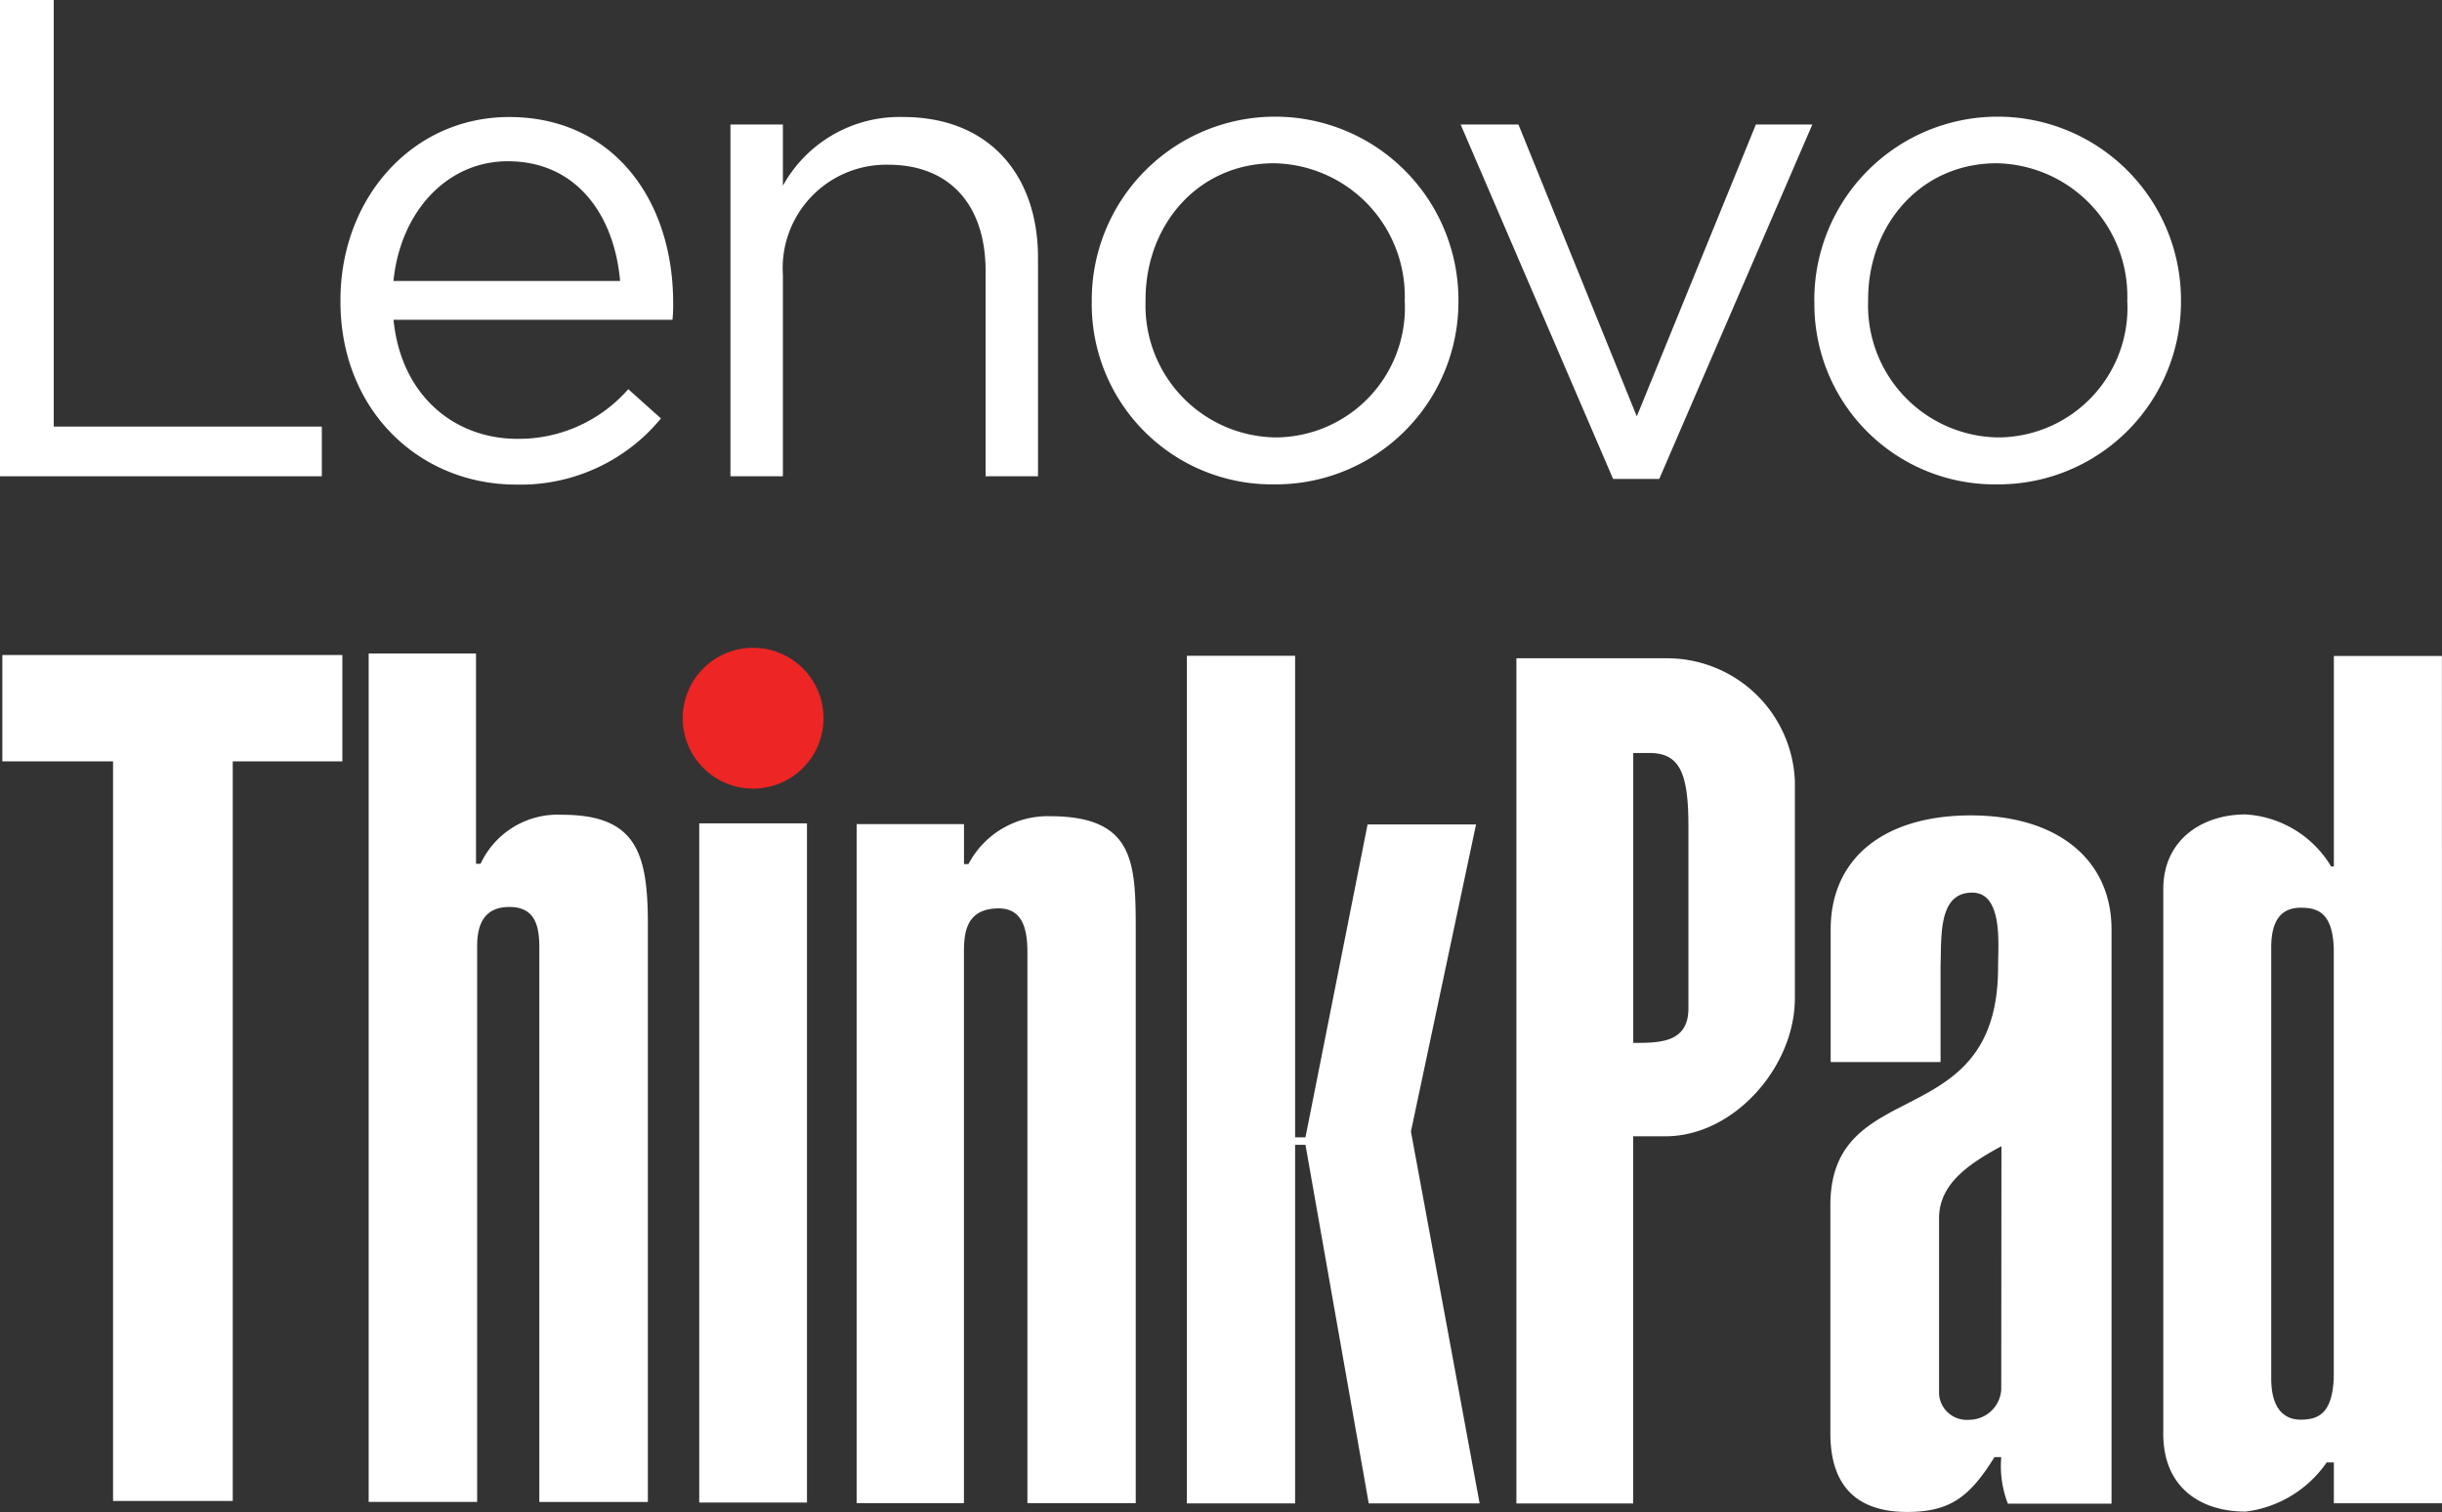 <svg id="lenovo-thinkpad-logo-desktop" xmlns="http://www.w3.org/2000/svg" width="129.2" height="80" viewBox="0 0 129.2 80">
  <rect x="0" y="0" width="129.2" height="80" fill="#333333" stroke="none"/>
  <path id="Path_1576" data-name="Path 1576" d="M48.785,43.363a3.725,3.725,0,1,1-3.723-3.724,3.725,3.725,0,0,1,3.723,3.724" transform="translate(-5.214 -5.363)" fill="#ed2524"/>
  <path id="Path_1577" data-name="Path 1577" d="M97.992,61.088c1.393,0,2.919,0,2.919-1.824V49.628c0-2.8-.448-3.879-2.065-3.879h-.854Zm8.55-2.345c0,3.593-3.208,7.286-6.844,7.286H97.986V85.456H91.81V40.738H99.7a6.769,6.769,0,0,1,6.844,6.511V58.744Z" transform="translate(-11.581 -5.908)" fill="#fff"/>
  <path id="Path_1578" data-name="Path 1578" d="M119.87,67.754c-1.748.946-3.28,1.992-3.3,3.779v9.35a1.469,1.469,0,0,0,1.59,1.347,1.708,1.708,0,0,0,1.7-1.591Zm5.824,18.914h-5.483a5.481,5.481,0,0,1-.35-2.463H119.5c-1.317,2.132-2.377,2.9-4.62,2.9-2.73,0-4.061-1.446-4.061-4.153V70.882c0-7.014,8.873-3.65,8.873-12.595,0-1.189.279-3.95-1.374-3.95-1.79,0-1.618,2.287-1.669,3.864V63.3h-5.814V56.289c0-3.8,2.858-6.038,7.421-6.038s7.439,2.328,7.439,6.038V86.668Z" transform="translate(-13.979 -7.108)" fill="#fff"/>
  <path id="Path_1579" data-name="Path 1579" d="M136.687,78.768c-.016,1.691.71,2.237,1.56,2.237.922,0,1.682-.314,1.748-2.237V56.052c-.068-1.922-.9-2.134-1.748-2.134-1.04,0-1.56.683-1.56,2.1Zm9.035,6.661H140v-2.16h-.381a6.115,6.115,0,0,1-4.292,2.6c-2.359,0-4.416-1.259-4.351-4.267V52.928c0-2.6,2.049-3.946,4.351-3.946a5.662,5.662,0,0,1,4.527,2.752H140V40.6h5.718Z" transform="translate(-16.522 -5.89)" fill="#fff"/>
  <path id="Path_1580" data-name="Path 1580" d="M18.132,40.54v5.627h-5.8V85.3H6V46.167H.142V40.54Z" transform="translate(-0.018 -5.883)" fill="#fff"/>
  <path id="Path_1581" data-name="Path 1581" d="M28,51.572h.242a4.5,4.5,0,0,1,4.3-2.592c3.925,0,4.55,2,4.55,5.782V85.34H31.349V55.983c0-1.223-.284-2.124-1.589-2.124-1.451,0-1.7,1.113-1.7,2.066V85.339H22.32V40.447H28V51.573Z" transform="translate(-2.815 -5.871)" fill="#fff"/>
  <rect id="Rectangle_16" data-name="Rectangle 16" width="5.7" height="35.936" transform="translate(36.995 43.564)" fill="#fff"/>
  <path id="Path_1582" data-name="Path 1582" d="M51.865,50.718h5.68v2.116h.236a4.734,4.734,0,0,1,4.3-2.534c4.6,0,4.55,2.564,4.55,6.345v30H60.9V57.525c0-1.146-.2-2.347-1.516-2.347-1.764,0-1.842,1.34-1.842,2.347v29.12H51.865Z" transform="translate(-6.542 -7.114)" fill="#fff"/>
  <path id="Path_1583" data-name="Path 1583" d="M71.86,85.433V40.585h5.726V66.064h.548L81.42,49.511h5.738L83.714,65.757l3.634,19.676H81.481L78.134,66.459h-.548V85.433Z" transform="translate(-9.065 -5.888)" fill="#fff"/>
  <path id="Path_1584" data-name="Path 1584" d="M0,0H2.844V22.571H17.027V25.2H0Z" fill="#fff"/>
  <path id="Path_1585" data-name="Path 1585" d="M20.613,16.841v-.072c0-5.364,3.779-9.683,8.926-9.683,5.505,0,8.676,4.392,8.676,9.827a7.348,7.348,0,0,1-.036.9H23.421c.4,4.033,3.239,6.3,6.554,6.3a7.7,7.7,0,0,0,5.866-2.628l1.728,1.548a9.612,9.612,0,0,1-7.668,3.5c-5.111,0-9.288-3.925-9.288-9.684Zm14.794-1.079c-.287-3.384-2.231-6.336-5.942-6.336-3.239,0-5.687,2.7-6.047,6.336Z" transform="translate(-2.6 -0.894)" fill="#fff"/>
  <path id="Path_1586" data-name="Path 1586" d="M44.225,7.481H47v3.239a7.046,7.046,0,0,1,6.371-3.635c4.5,0,7.126,3.024,7.126,7.451V26.092H57.724V15.225c0-3.456-1.872-5.616-5.148-5.616A5.475,5.475,0,0,0,47,15.439V26.092H44.225Z" transform="translate(-5.579 -0.893)" fill="#fff"/>
  <path id="Path_1587" data-name="Path 1587" d="M66.1,16.874V16.8a9.7,9.7,0,1,1,19.4-.072V16.8a9.663,9.663,0,0,1-9.612,9.719h-.149A9.534,9.534,0,0,1,66.1,16.874m16.558,0V16.8a7.042,7.042,0,0,0-6.911-7.271c-4.031,0-6.8,3.275-6.8,7.2V16.8a6.981,6.981,0,0,0,6.876,7.235,6.867,6.867,0,0,0,6.839-7.166Z" transform="translate(-8.338 -0.891)" fill="#fff"/>
  <path id="Path_1588" data-name="Path 1588" d="M88.434,7.539h3.058l6.262,15.443,6.3-15.443h2.987l-8.1,18.754H96.5Z" transform="translate(-11.155 -0.951)" fill="#fff"/>
  <path id="Path_1589" data-name="Path 1589" d="M109.846,16.874V16.8a9.7,9.7,0,0,1,19.4-.072V16.8a9.662,9.662,0,0,1-9.6,9.719h-.148a9.535,9.535,0,0,1-9.647-9.647Zm16.559,0V16.8a7.042,7.042,0,0,0-6.911-7.271c-4.031,0-6.8,3.275-6.8,7.2V16.8a6.982,6.982,0,0,0,6.876,7.235,6.867,6.867,0,0,0,6.839-7.166Z" transform="translate(-13.856 -0.891)" fill="#fff"/>
</svg>
